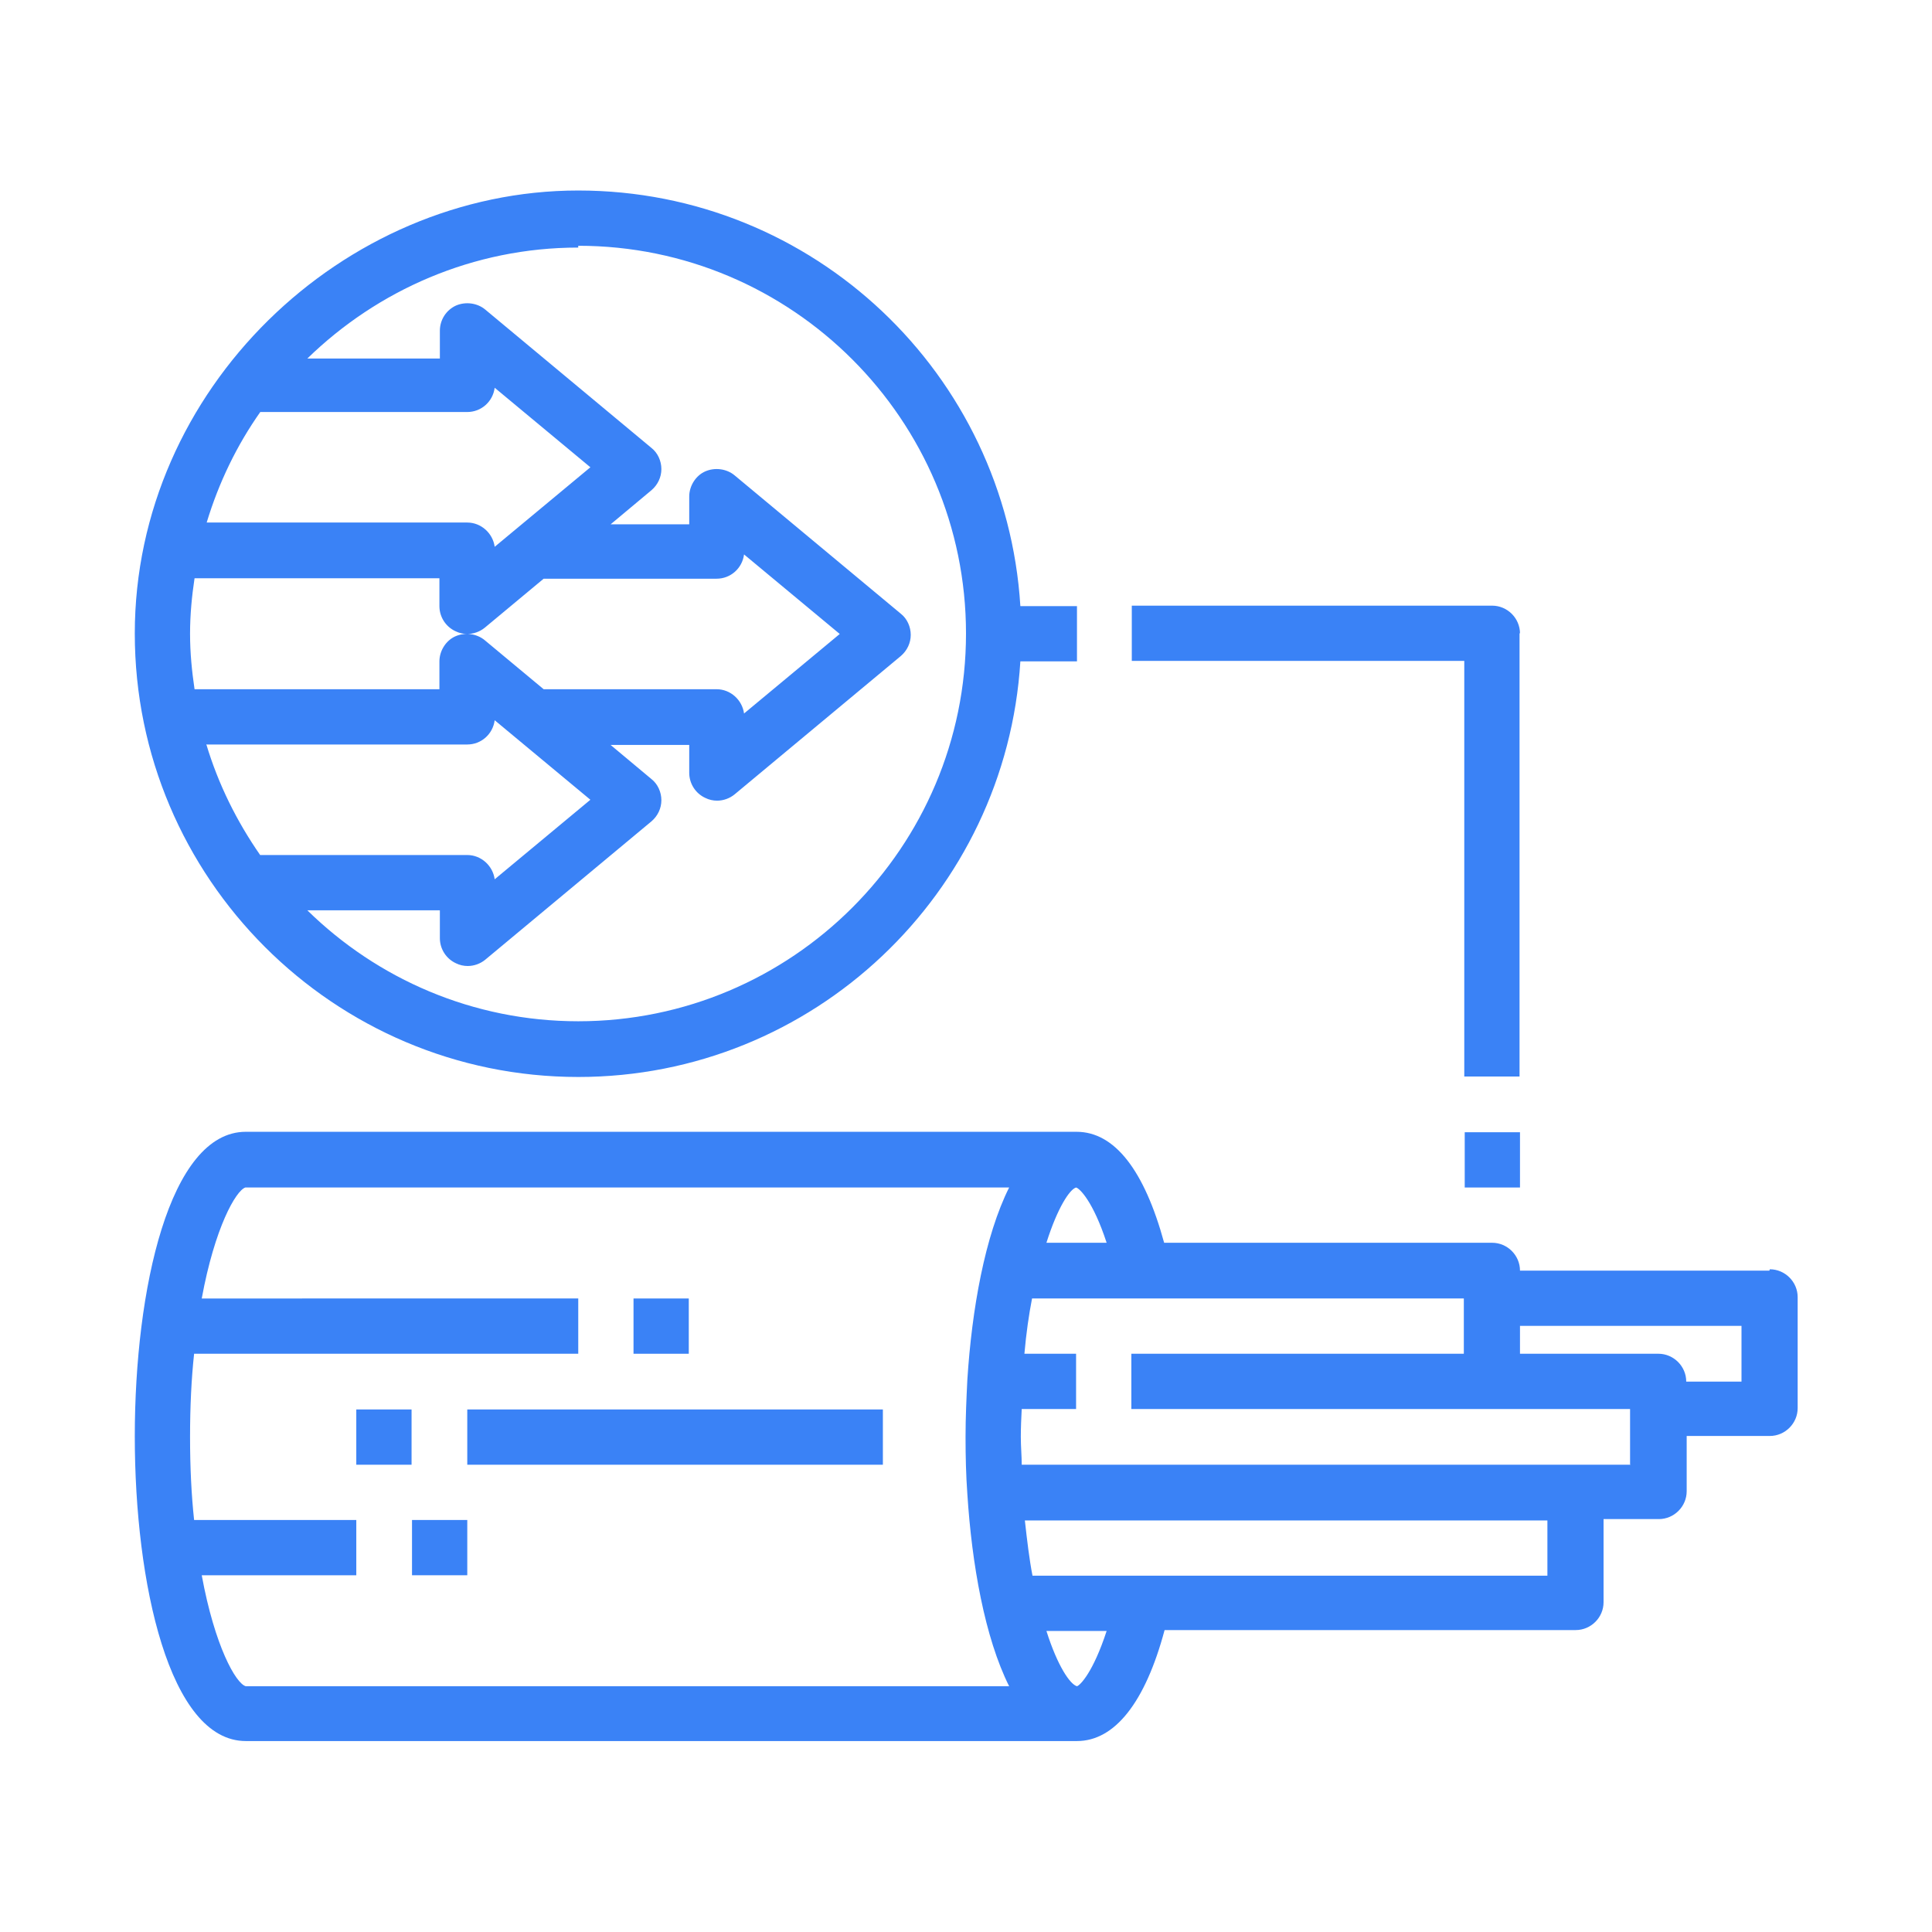 <?xml version="1.0" encoding="UTF-8"?>
<svg xmlns="http://www.w3.org/2000/svg" id="Laag_1" data-name="Laag 1" viewBox="0 0 43 43">
  <defs>
    <style>
      .cls-1 {
        fill: #3a82f6;
      }
    </style>
  </defs>
  <path class="cls-1" d="M39.38,28.28h-5.55c0-.34-.28-.62-.62-.62h-7.3c-.44-1.61-1.1-2.47-1.95-2.47H5.47c-1.7,0-2.47,3.51-2.47,6.78s.77,6.78,2.47,6.78h18.5c.84,0,1.52-.86,1.95-2.47h9.15c.34,0,.62-.28.62-.62v-1.85h1.23c.34,0,.62-.28.62-.62v-1.23h1.85c.34,0,.62-.28.62-.62v-2.47c0-.34-.28-.62-.62-.62ZM23.95,26.43h0c.08.02.38.31.68,1.23h-1.34c.25-.79.52-1.19.66-1.23h0ZM5.47,37.53c-.22-.06-.69-.89-.98-2.47h3.44v-1.23h-3.61c-.06-.56-.09-1.17-.09-1.85s.03-1.29.09-1.85h8.55v-1.23H4.49c.29-1.58.76-2.4.97-2.47h17c-.54,1.08-.83,2.71-.93,4.28-.02.41-.04.83-.04,1.27s.01.86.04,1.27c.1,1.57.39,3.2.93,4.28H5.47ZM23.97,37.53c-.15-.04-.43-.44-.68-1.23h1.34c-.3.92-.59,1.21-.66,1.23ZM34.44,35.07h-11.46c-.07-.36-.12-.78-.17-1.23h11.63v1.23h0ZM36.29,32.6h-13.55c0-.2-.02-.4-.02-.62s.01-.41.02-.62h1.21v-1.23h-1.15c.04-.46.1-.87.17-1.23h9.61v1.23h-7.4v1.23h11.1v1.23h0ZM38.76,30.75h-1.23c0-.34-.28-.62-.62-.62h-3.08v-.62h4.93v1.23Z"></path>
  <rect class="cls-1" x="10.4" y="31.37" width="9.25" height="1.23"></rect>
  <rect class="cls-1" x="7.93" y="31.37" width="1.23" height="1.23"></rect>
  <rect class="cls-1" x="14.1" y="28.9" width="1.23" height="1.23"></rect>
  <rect class="cls-1" x="9.17" y="33.83" width="1.23" height="1.23"></rect>
  <path class="cls-1" d="M33.83,14.1c0-.34-.28-.62-.62-.62h-8.02v1.23h7.4v9.25h1.23v-9.87Z"></path>
  <rect class="cls-1" x="32.6" y="25.2" width="1.23" height="1.23"></rect>
  <path class="cls-1" d="M12.87,23.97c5.23,0,9.52-4.09,9.84-9.25h1.26v-1.23h-1.26c-.32-5.16-4.6-9.25-9.84-9.25S3,8.66,3,14.1s4.43,9.87,9.87,9.87ZM12.87,5.47c4.76,0,8.63,3.87,8.63,8.63s-3.87,8.63-8.63,8.63c-2.34,0-4.47-.94-6.03-2.47h2.95v.62c0,.24.14.46.36.56.08.04.17.06.26.06.14,0,.28-.05.39-.14l3.7-3.08c.14-.12.22-.29.22-.47s-.08-.36-.22-.47l-.91-.76h1.75v.62c0,.24.14.46.36.56.08.04.17.06.26.06.14,0,.28-.05.39-.14l3.7-3.08c.14-.12.22-.29.22-.47s-.08-.36-.22-.47l-3.7-3.08c-.18-.15-.44-.18-.65-.09s-.36.32-.36.56v.62h-1.75l.91-.76c.14-.12.22-.29.22-.47s-.08-.36-.22-.47l-3.7-3.08c-.18-.15-.44-.18-.65-.09-.22.1-.36.32-.36.56v.62h-2.95c1.56-1.52,3.69-2.47,6.03-2.47ZM5.79,9.17h4.61c.31,0,.57-.23.61-.54l2.13,1.77-2.13,1.77c-.04-.3-.3-.54-.61-.54h-5.8c.27-.89.67-1.72,1.2-2.47ZM4.23,14.1c0-.42.04-.83.1-1.23h5.45v.62c0,.24.14.46.36.56.08.04.17.06.26.06.14,0,.28-.05.39-.14l1.31-1.09h3.85c.31,0,.57-.23.61-.54l2.13,1.77-2.13,1.77c-.04-.3-.3-.54-.61-.54h-3.85l-1.31-1.09c-.18-.15-.44-.18-.65-.09s-.36.32-.36.56v.62h-5.45c-.06-.41-.1-.81-.1-1.23ZM4.6,16.57h5.8c.31,0,.57-.23.61-.54l2.13,1.77-2.13,1.77c-.04-.3-.3-.54-.61-.54h-4.61c-.52-.75-.93-1.57-1.2-2.47Z"></path>
</svg>
